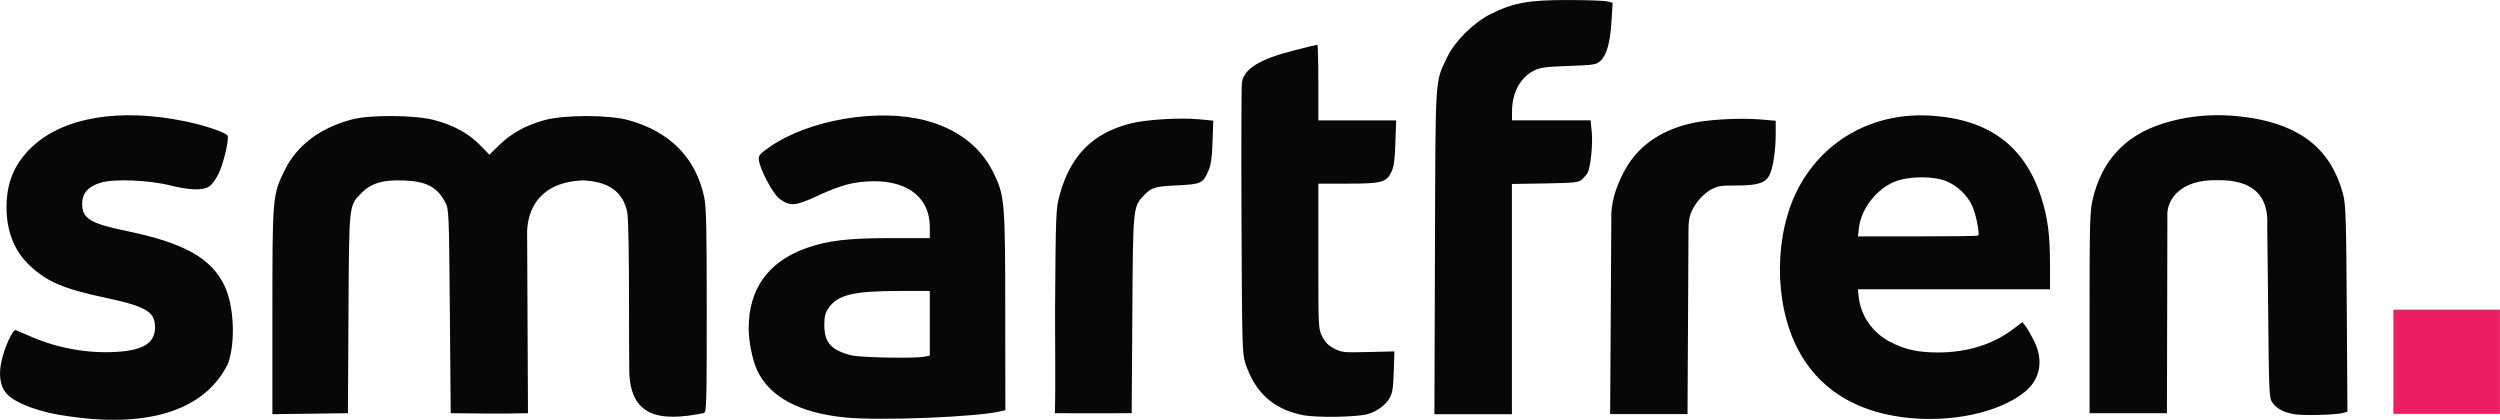 <?xml version="1.0" encoding="utf-8"?>
<!-- Generator: Adobe Illustrator 28.4.1, SVG Export Plug-In . SVG Version: 6.00 Build 0)  -->
<svg version="1.1"
	 id="svg8" xmlns:inkscape="http://www.inkscape.org/namespaces/inkscape" xmlns:svg="http://www.w3.org/2000/svg" xmlns:cc="http://creativecommons.org/ns#" xmlns:sodipodi="http://sodipodi.sourceforge.net/DTD/sodipodi-0.dtd" xmlns:rdf="http://www.w3.org/1999/02/22-rdf-syntax-ns#" xmlns:dc="http://purl.org/dc/elements/1.1/" inkscape:version="0.92.4 (5da689c313, 2019-01-14)"
	 xmlns="http://www.w3.org/2000/svg" xmlns:xlink="http://www.w3.org/1999/xlink" x="0px" y="0px" viewBox="0 0 2313.2 388.5"
	 style="enable-background:new 0 0 2313.2 388.5;" xml:space="preserve">
<style type="text/css">
	.st0{fill:#050708;}
	.st1{fill-rule:evenodd;clip-rule:evenodd;fill:#ED1D61;}
</style>
<sodipodi:namedview  bordercolor="#666666" borderopacity="1.0" fit-margin-bottom="0" fit-margin-left="0" fit-margin-right="0" fit-margin-top="0" id="base" inkscape:current-layer="layer1" inkscape:cx="3388.7653" inkscape:cy="123.10564" inkscape:document-units="mm" inkscape:guide-bbox="true" inkscape:pageopacity="0.0" inkscape:pageshadow="2" inkscape:window-height="745" inkscape:window-maximized="1" inkscape:window-width="1366" inkscape:window-x="-8" inkscape:window-y="-8" inkscape:zoom="0.175" pagecolor="#ffffff" showgrid="false" showguides="true">
	</sodipodi:namedview>
<g id="layer1" transform="translate(505.332,-80.27)" inkscape:groupmode="layer" inkscape:label="Layer 1">
	
		<path id="path826" inkscape:connector-curvature="0" sodipodi:nodetypes="cccsscscscccssscsccccccccccccsccscscccccsccccssccccccscccsscsscscssscccssssscccsscsssccccsscscsscsccccscccccscsssccsssscccscsccccccccccccscscccccccscsscccsscsccscscscscscscccccsscccccccccccccsccccccccc" class="st0" d="
		M276.1,466.5c-41.7-4.3-68.8-18.8-80.5-42.8c-4.5-9.3-8.2-27-8.2-39.4c-0.1-36.4,17.9-61.7,52.9-74.3c19.9-7.1,38.4-9.4,78.4-9.4
		H355v-10.3c0-26.6-19.7-42.6-52.1-42.3c-17.8,0.1-30,3.4-52.3,13.7c-20.2,9.4-25.1,9.7-34.9,2.3c-6-4.6-18-27.3-18.9-35.7
		c-0.4-4.3,0.7-5.6,10.7-12.5c35.8-24.7,99.5-35.5,143.1-24.2c29.4,7.6,51.3,24.2,63,47.9c10.7,21.7,11.2,26.6,11.2,129.8l0.1,90.5
		l-3.7,0.9C399,466.2,308.3,469.8,276.1,466.5L276.1,466.5z M349.9,410.3l5.1-1v-29.9v-29.9l-28.1,0c-42.8,0-57.4,3.6-65.8,16.1
		c-2.9,4.3-3.7,7.8-3.7,15.5c0,16.2,6.4,23.3,25.2,28C291.1,411.1,341,412.1,349.9,410.3L349.9,410.3z M1255.8,466.4
		c-46-5.9-79.2-27.4-97.8-63.4c-22.4-43.3-21.8-107.2,1.3-149.9c24.1-44.5,70.1-69.2,122.5-65.8c53.4,3.5,86.4,28.1,101.6,75.7
		c6,18.6,8.1,34.7,8.1,62.2v22.7h-88.9h-88.9l0.9,7.9c2,16.8,12.8,32.2,28.4,40.5c13.7,7.3,26.2,10.1,44.8,10.1
		c26.9,0,50.6-7.3,69.3-21.4l8.9-6.7l3,3.9c1.6,2.1,5.2,8.4,7.9,13.8c8.8,17.8,5.6,35.2-8.6,46.8
		C1344.1,462.4,1298.7,471.9,1255.8,466.4z M1325.1,298.2c1.5-1.5-2-19.2-5.3-26.8c-4.4-9.9-13.1-18.6-23.3-23.1
		c-11.9-5.3-35.3-5.3-48.5,0c-16.9,6.7-31.2,25.1-33.3,42.7l-0.9,8h55.3C1299.4,299,1324.6,298.7,1325.1,298.2L1325.1,298.2z
		 M-440.7,465.6c-26.3-3.1-51.1-12.2-58.9-21.5c-5.5-6.5-7.1-16.6-4.5-29c2.6-12.8,10.7-30.5,13.4-29.4c1.1,0.5,7.9,3.4,15.1,6.5
		c23.9,10.3,51.6,15.2,77.5,13.7c25.7-1.4,36.6-8.5,36.2-23.5c-0.3-13.8-8.8-18.7-45.3-26.5c-39.3-8.3-54.7-14.9-70.7-30
		c-14.1-13.3-21.4-31.6-21.4-53.8c0-23.2,7.5-40.8,23.8-56.1c29.3-27.4,81-36,142-23.4c17.6,3.6,37.8,10.5,38.8,13.3
		c1.4,3.7-4,26.3-8.6,35.6c-2.3,4.6-6.1,9.7-8.5,11.3c-5.9,3.9-18.2,3.5-36.2-1c-19.3-4.9-51.5-6.2-63.8-2.6
		c-11.8,3.4-17.5,9.8-17.5,19.5c0,13.8,7.2,18.3,41.1,25.3c53.5,11.1,78.7,25.2,90.8,51.1c8.5,18.1,10.2,51.5,3.1,71.5
		C-319.4,468.1-384.3,474-440.7,465.6L-440.7,465.6z M699.8,464.3c-27.3-5.7-43.8-20.7-52.9-48.1c-2.8-8.3-3-17.8-3.5-131.8
		c-0.3-67.6-0.1-125.2,0.4-128.1c2.3-12.7,16.8-21.5,49.1-29.6c10.9-2.8,20.2-5,20.7-5c0.5,0,0.9,15.7,0.9,35v35h36h36l-0.7,20.7
		c-0.5,15.9-1.4,22.2-3.7,27c-4.6,9.6-9.2,10.8-40.7,10.8h-26.9v67.2c0,66.4,0,67.3,3.7,74.4c2.7,5.3,5.7,8.3,11,11
		c6.9,3.6,8.7,3.7,31.5,3.2l24.2-0.6l-0.6,18.8c-0.5,15.3-1.2,19.8-3.9,24.5c-3.8,6.5-11.6,12.2-20.1,14.7
		C750.7,466.3,712.1,466.9,699.8,464.3z M76.9,419.3c-0.2-12.8-0.2-30.2-0.2-54.1c0-51.2-0.6-83.6-1.7-88.8
		c-4-18.8-17.3-28.2-40.8-29.2c-39.9,1.5-50.9,26.1-51.8,46.7l0.8,168.7c-23.8,0.6-47.7,0.3-71.5,0l-0.8-94.4
		c-0.8-92.7-0.9-94.5-4.3-100.9c-7.5-13.9-17.1-19.1-37.3-20c-19.9-0.9-31,2.2-40.2,11.6c-11.7,11.8-11.4,9-12,111.8l-0.5,91.9
		c-23.3,0.3-46.6,0.6-69.9,0.9l0-94.8c0-106.5,0.2-108.2,11.3-130.8c11.4-23.2,33-39.5,62.7-47.2c16.8-4.4,58.6-4,75.9,0.7
		c18,4.8,31.7,12.4,42,22.9l8.9,9.1l9.1-8.9c11-10.8,24.8-18.4,41.9-23.1c18.4-5,59.1-5,77.5,0c38.4,10.5,62.5,34.9,70.2,71.1
		c2,9.2,2.4,28.7,2.4,105.1c0,86.9-0.2,93.9-2.7,94.9C105.9,470.5,76,467.3,76.9,419.3L76.9,419.3z M1616.5,463.4
		c-9.7-2.1-15-5-19-10.3c-3.3-4.5-3.4-6.5-4.2-91.9c-0.3-27-0.5-44.9-0.8-71.9c1.5-27.1-12.3-43-46.6-42.3
		c-33.6-0.7-46.9,17.9-45.8,33.8l-0.4,181.8h-35.8h-35.8v-92.8c0-83.3,0.3-94,2.9-105.1c8.3-35.5,29.6-58.7,64-69.8
		c25.5-8.2,52.1-10.1,80.9-5.8c48.2,7.3,75.9,29.9,86.8,70.9c2.4,9.2,2.9,22.2,3.4,105.8l0.6,95.4l-3.7,1.1
		C1656.5,464.3,1623.8,465,1616.5,463.4L1616.5,463.4z M470.7,462.6c0.8-25.3,0.1-68.6,0.2-96.3c0.6-89.1,0.8-93,4.2-105.5
		c10-36.4,30.2-57,64.9-66.1c14.7-3.8,45.7-5.8,64.6-4l12.7,1.2l-0.7,19.8c-0.5,15.3-1.5,21.4-4,27.1c-5.1,11.2-6.5,11.9-28.8,13
		c-20.9,1-23.7,1.9-30.7,9.3c-10.1,10.6-10.1,10.3-10.7,110.8l-0.6,90.7C517.6,462.8,493.5,462.6,470.7,462.6L470.7,462.6z
		 M822.4,313.3c0.5-166.2-0.1-156.1,11.3-180.1c7-14.7,24.2-31.9,40-39.8c20.9-10.5,35.4-13.2,72-13.1c17.5,0,33.9,0.6,36.4,1.3
		l4.7,1.2l-1,16.6c-1.2,19.9-4.4,31.7-10.1,37c-4,3.8-5.5,4-29.7,4.9c-21.9,0.8-26.4,1.4-32.2,4.4c-12.8,6.7-20.1,20.6-20.1,38.1
		v7.8H930h36.4l1.1,11c1.1,11-1.1,32.5-3.9,37.6c-0.8,1.5-3.1,4.2-5,6c-3.3,2.9-6.3,3.3-34.3,3.8l-30.7,0.5v106.5v106.5h-71.7
		L822.4,313.3z M985.1,367l0.5-89.1c0.6-14.8,6.5-29.8,13.4-41.8c12.1-20.9,31.2-34.3,58.2-41.2c15.2-3.9,45.8-5.8,66.3-4.1
		l14.2,1.2l0,12.5c0,15.2-2.5,31.6-5.9,38c-3.7,7.2-11,9.4-30.5,9.4c-8,0-12.4,0.1-16,0.8c-10,2.3-19.1,11.2-24.1,20.5
		c-3.6,6.6-4.1,12.1-4.2,19.2l-0.4,79.4l-0.5,91.6h-35.8h-35.8L985.1,367z"/>
	<path id="rect828" class="st1" d="M1709.2,366.8h98.6v96.4h-98.6V366.8z"/>
</g>
</svg>
